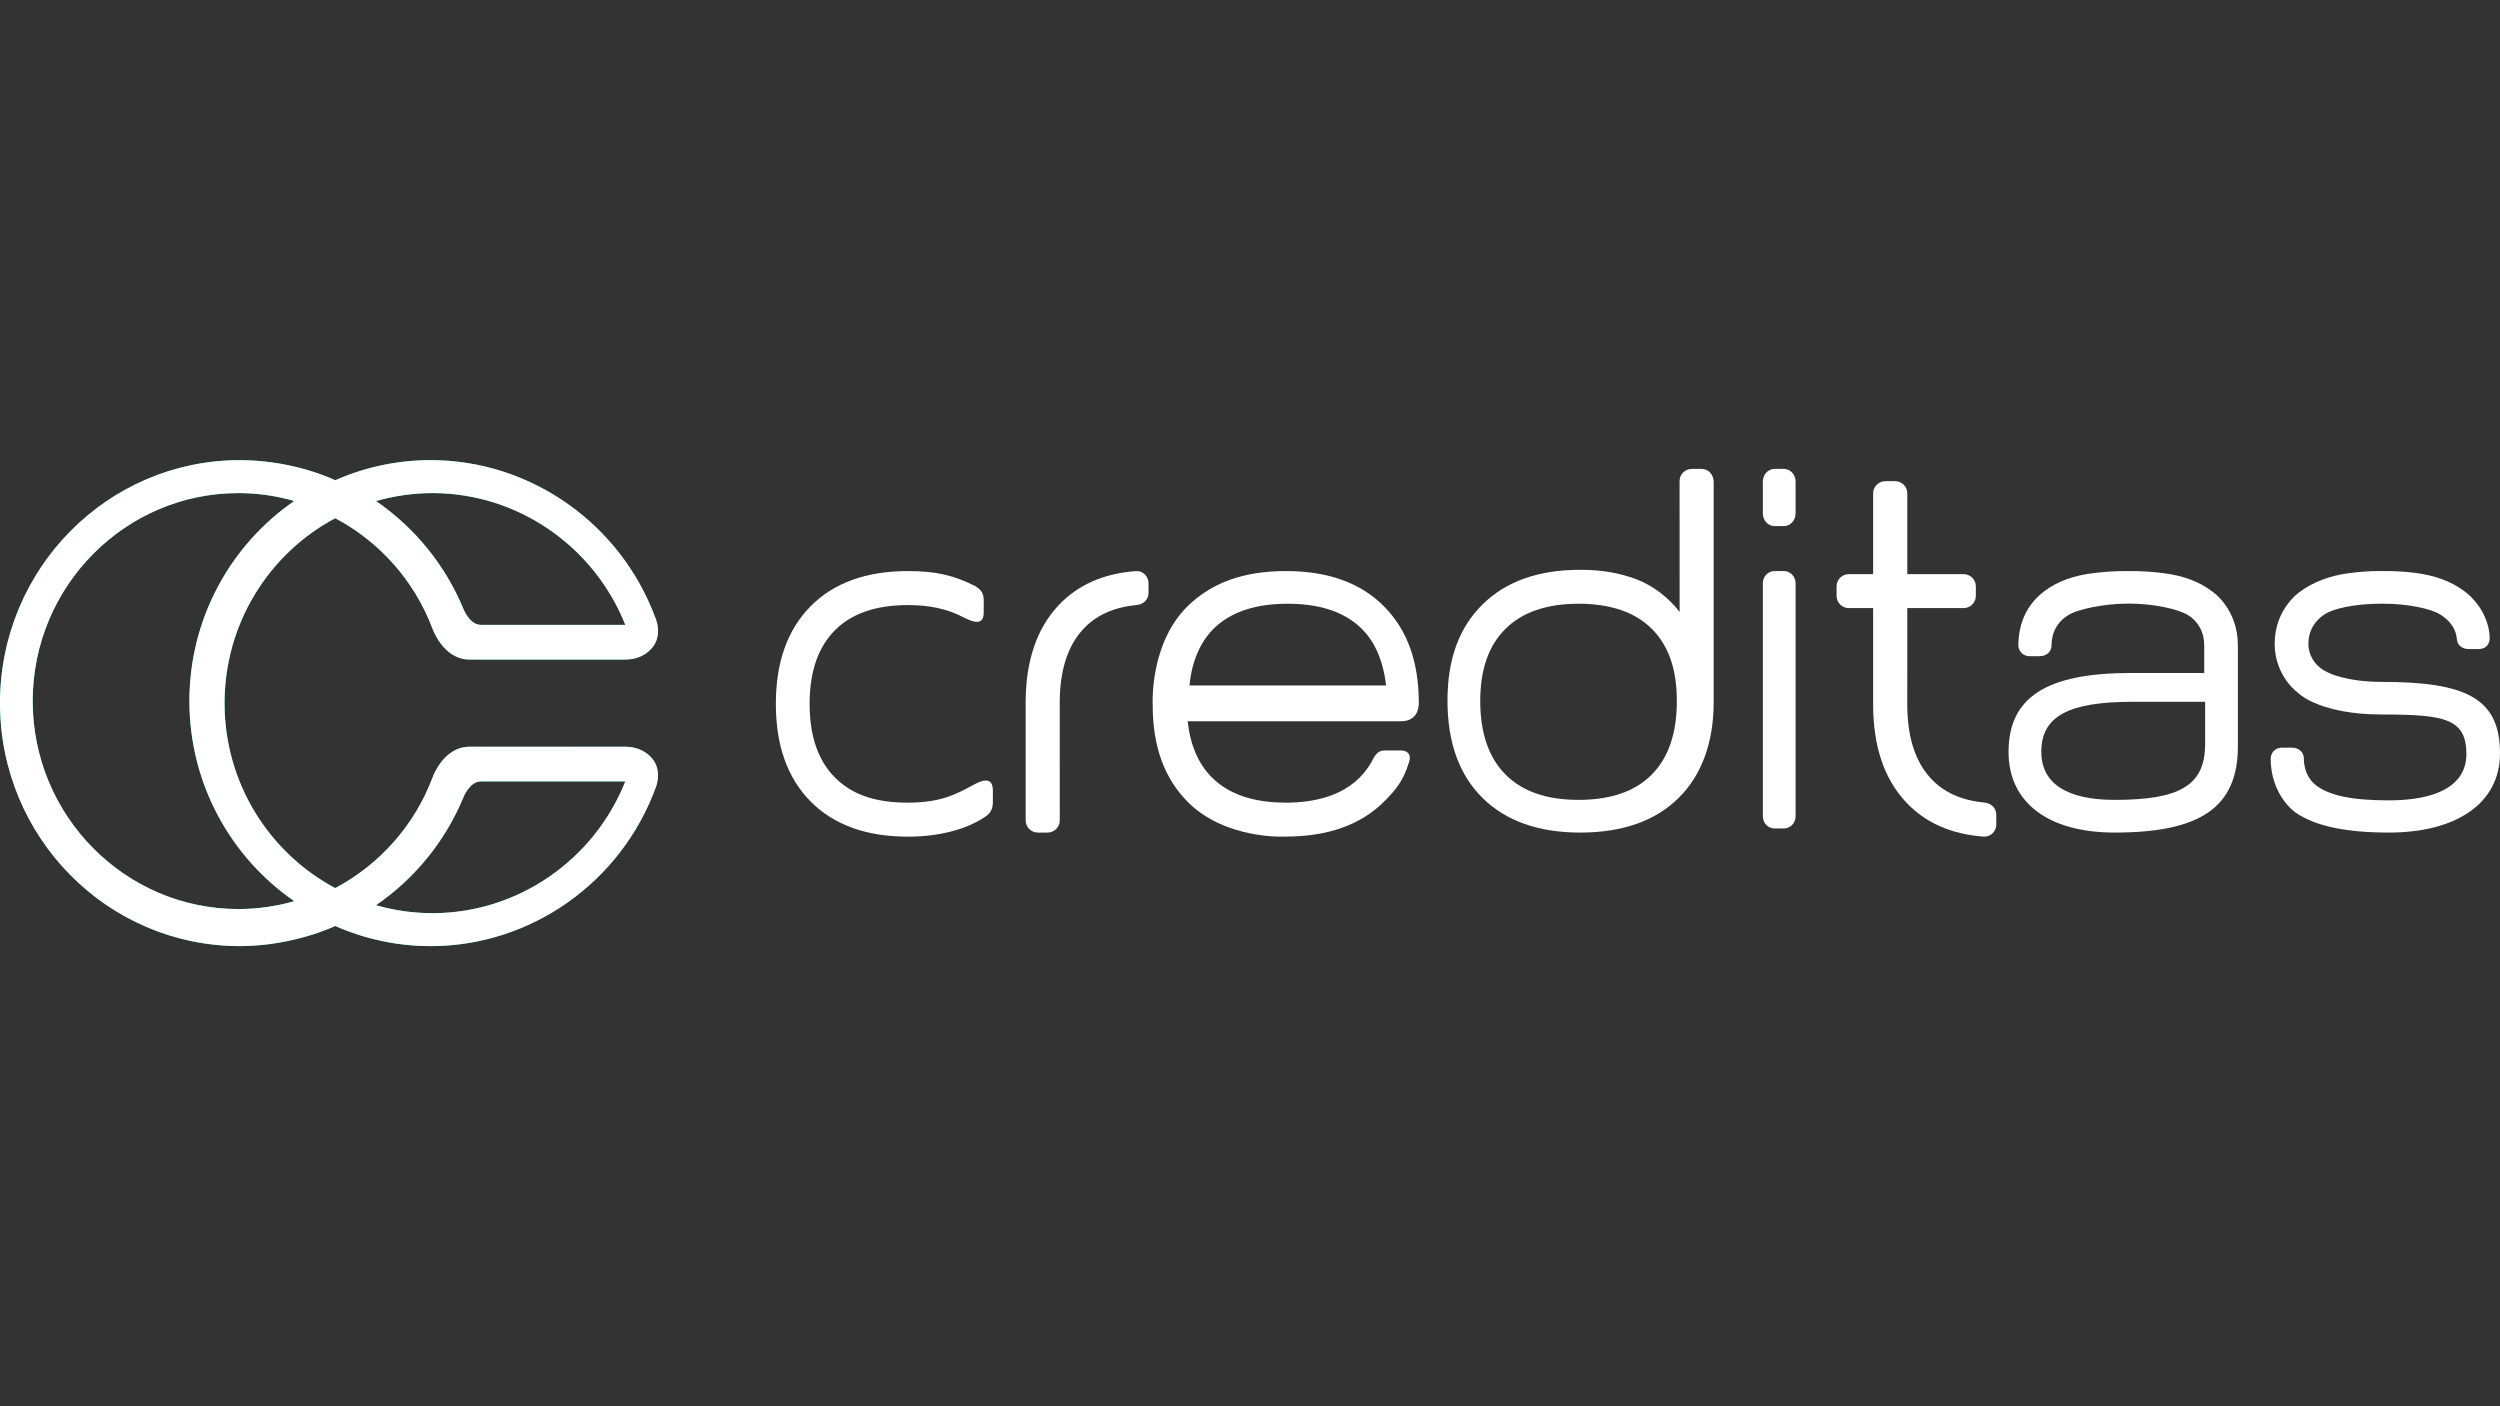 <?xml version="1.0" encoding="UTF-8"?>
<svg id="Camada_1" data-name="Camada 1" xmlns="http://www.w3.org/2000/svg" xmlns:xlink="http://www.w3.org/1999/xlink" viewBox="0 0 1920 1080">
  <rect x="0" y="0" width="1920" height="1080" fill="#333333" stroke="none"/>
  <defs>
    <style>
      .cls-1 {
        fill: url(#Gradiente_sem_nome_2);
      }

      .cls-1, .cls-2, .cls-3 {
        fill-rule: evenodd;
      }

      .cls-2 {
        fill: #fff;
      }

      .cls-3 {
        fill: #fff;
      }
    </style>
    <linearGradient id="Gradiente_sem_nome_2" data-name="Gradiente sem nome 2" x1="380.52" y1="1946.46" x2="172.57" y2="1431.8" gradientTransform="translate(0 2182) scale(1 -1)" gradientUnits="userSpaceOnUse">
      <stop offset="0" stop-color="#24e28b"/>
      <stop offset="1" stop-color="#1fc6c1"/>
    </linearGradient>
  </defs>
  <path class="cls-2" d="M882.07,447.89c-.02-5.15-4.16-9.56-9.45-9.31-25.12,1.82-45.09,10.66-59.87,26.52-16.7,17.92-25.05,42.83-25.05,74.73v90.25c0,5.16,4.21,9.34,9.41,9.34h7.37c5.2,0,9.42-4.18,9.42-9.34l-.03-90.25c0-24.47,5.85-43.2,17.57-56.18,9.89-10.96,23.65-17.24,41.17-18.94,5.29-.46,9.45-3.83,9.45-9.51v-7.31Z"/>
  <path class="cls-2" d="M913.52,526.44c1.99-20.17,9.39-36.33,22.21-46.91,12.81-10.57,30.55-15.86,53.19-15.86s40.38,5.29,53.2,15.86c12.82,10.57,20.12,26.73,22.36,46.91h-150.97Zm73.93,89.99c-24.87,0-43.76-6.45-56.69-19.35-10.48-10.45-16.64-24.89-18.62-43.16h163.17c5.07,0,7.83-1.04,10.5-3.45,4.05-3.65,3.83-10.53,3.83-10.53,0-32-8.96-56.41-26.86-74.39-17.9-17.99-43.01-26.98-75.34-26.98s-56.95,8.95-75.33,26.98c-29.35,28.79-26.85,75.43-26.85,75.47-.05,32.32,8.95,56.67,26.81,74.73,29.06,29.38,75.16,26.75,75.21,26.75,32.32,0,57.69-8.94,75.59-26.8,9.71-9.69,14.78-16.21,19.22-30.14,3.14-9.87-6.52-9.2-6.52-9.2h-12.13c-5.48-.04-7.48,3.67-10.29,9.1-13.96,24.38-40.84,30.99-65.7,30.99Z"/>
  <path class="cls-2" d="M1268.56,594.87c-12.82,12.96-31.57,19.43-56.24,19.43s-43.11-6.48-56.06-19.43c-12.95-12.96-19.43-32.05-19.43-56.48s6.48-42.63,19.43-55.47c12.95-12.83,31.64-19.25,56.06-19.25s43.42,6.42,56.24,19.25c12.83,12.83,19.25,30.78,19.25,55.47s-6.41,43.52-19.25,56.48Zm38.14-234.76h-7.37c-5.2,0-9.41,4.17-9.41,9.31,0,.07,.03,100.54,.03,100.54-8.37-10.91-20.52-20.34-33.35-25.14-12.83-4.81-26.45-7.21-42.9-7.21-32.14,0-57.18,8.87-75.12,26.62-17.94,17.74-26.91,41.82-26.91,73.87s8.97,56.95,26.91,74.7c17.94,17.74,42.98,26.62,75.12,26.62s57.56-8.87,75.5-26.62c17.94-17.75,26.91-42.91,26.91-73.89v-168.68c0-5.95-4.21-10.12-9.41-10.12Z"/>
  <path class="cls-2" d="M595.85,540.56c0,31.99,8.89,56.96,26.67,74.94,17.78,17.98,42.72,27.05,74.82,27.05,29.5,0,48.79-8.28,58.49-14.77,7.51-4.58,6.69-9.9,6.69-15.85v-4.74c0-12.17-9.93-7.15-15.38-4.15-11.95,6.37-23.95,13.4-49.8,13.4s-43.47-6.51-56.3-19.52c-12.84-13.02-19.26-31.8-19.26-56.35s6.42-43.33,19.26-56.35c12.84-13.02,31.61-19.53,56.3-19.53,17.14,0,30.82,3.14,42.77,9.51,5.34,2.58,15.38,7.64,15.38-3.73v-5.5c0-5.95,.85-10.63-6.73-14.96-15.84-7.96-29.28-11.44-51.42-11.44-32.1,0-57.04,9.07-74.82,27.05-17.78,17.98-26.67,42.96-26.67,74.95Z"/>
  <path class="cls-2" d="M1533.14,625.86c0-5.7-4.19-9.08-9.49-9.54-17.56-1.71-31.35-8.01-41.26-19.01-11.75-13.03-17.61-31.83-17.61-56.4l.02-73.89h43.22c5.21,0,9.43-4.2,9.43-9.37v-7.34c0-5.17-4.22-9.37-9.43-9.37h-43.21v-62.04c0-5.17-4.22-9.37-9.43-9.37h-7.37s-.02,0-.02,0c-5.21,0-9.43,4.2-9.43,9.37v62.04h-18.65c-5.21,0-9.43,4.2-9.43,9.37v7.34c0,5.17,4.22,9.37,9.43,9.37h18.65v73.89c0,32.02,8.36,57.02,25.1,75.01,14.8,15.93,34.81,24.79,59.99,26.62,5.3,.25,9.47-4.17,9.49-9.34v-7.34Z"/>
  <path class="cls-2" d="M1369.97,360.11h-7.07c-4.99,0-9.04,4.32-9.04,9.65v24.63c0,5.33,4.05,9.65,9.04,9.65h7.07c4.99,0,9.04-4.32,9.04-9.65v-24.63c0-5.33-4.05-9.65-9.04-9.65Z"/>
  <path class="cls-2" d="M1369.97,438.57h-7.07c-4.99,0-9.04,4.17-9.04,9.3v179.11c0,5.14,4.05,9.3,9.04,9.3h7.07c4.99,0,9.04-4.16,9.04-9.3v-179.11c0-5.13-4.05-9.3-9.04-9.3Z"/>
  <path class="cls-2" d="M1693.53,571.54c0,31.98-20.01,42.77-69.49,42.77-35.43,0-56.32-11.75-56.32-36.95,0-27.6,21.61-38.37,69.86-38.37h55.95v32.55Zm-.68-75.65v20.97h-56.31c-64.99,0-93.98,18.71-93.98,60.67,0,38.75,30.46,61.89,81.48,61.89,66.5,0,94.66-19.85,94.66-66.36v-77.17c0-28.69-19.57-41.52-19.57-41.52-9.77-7.55-22.24-12.26-37.4-14.15-9.34-1.21-17.14-1.65-26.75-1.65s-16.92,.37-25.72,1.42c-16.1,1.68-29.34,6.44-39.63,14.38-12.95,10.01-19.44,24.01-19.53,41.52,0,0,.3,8.07,9.14,8.07h.01s0,0,0,0h7.16c5.06,0,9.17-3.27,9.17-8.33,0-18.64,15.66-24.69,15.66-24.69,4.56-2.21,21.6-7.37,43.62-7.37s38.13,5.15,42.69,7.36c0,0,15.31,5.8,15.31,24.94Z"/>
  <path class="cls-2" d="M1829.22,548.75c47.77,0,64.97,2.9,64.97,30.34,0,25.05-24.37,35.59-59.45,35.59-28.12,0-46.63-3.54-57.3-12.57-8.68-7.85-8.08-19.58-8.08-19.58,0-5.06-4.1-8.33-9.17-8.33h-7.18c-8.85,0-9.15,8.08-9.15,8.08,0,29.14,19.41,41.98,19.41,41.98,15.39,10.38,38.81,15.16,71.47,15.16,51.07,0,85.25-22.03,85.25-60.83,0-42.01-25.58-54.89-90.65-54.89-27.81,0-41.17-7.09-41.17-7.09-16.24-7.15-15.32-22.24-15.32-22.24,0-17.65,15.32-24.14,15.32-24.14,4.56-2.22,18.23-6.61,41.17-6.61s37.54,4.7,42.11,6.91c0,0,14.35,6.24,15.4,20.2,.36,4.79,4.1,7.77,9.17,7.77h7.18c9.04,0,8.87-8.08,8.87-8.08,0-11.56-6.03-26.02-18.99-36.04-10.31-7.95-23.29-12.47-38.11-14.39-8.81-1.15-16.63-1.43-25.76-1.43-9.63,0-15.88,.44-25.22,1.65-15.18,1.89-28.34,7.29-37.45,14.17,0,0-19.58,12.78-19.58,39.98,0,0-1.34,23.65,19.58,39.13,0,0,16.73,15.25,62.67,15.25Z"/>
  <path class="cls-1" d="M505.37,595.43c0,5.08-1.62,8.94-1.62,8.94-26.54,73.13-96.01,122.24-172.99,122.24-26.06,0-50.86-5.54-73.35-15.47,0,0-31.79,15.46-73.19,15.46C82.48,726.6,0,643.06,0,540s82.48-186.6,184.22-186.6c42.32,0,73.19,15.46,73.19,15.46,22.49-9.93,47.3-15.47,73.35-15.47,76.97,0,146.44,49.11,172.99,122.24,0,0,1.62,3.86,1.62,8.94,0,3.53-.78,7.66-3.45,11.49-4.48,6.44-12.29,10.4-21.18,10.46h-120.22c-19.99,0-28.24-23.41-28.24-23.41-14.01-37.37-41.12-67.29-74.83-85.14-50.47,26.83-85,80.41-85.01,142.04,0,61.63,34.54,115.21,85.01,142.04,33.71-17.86,60.82-47.77,74.83-85.15,0,0,8.25-23.4,28.24-23.4h120.22c8.89,.05,16.7,4.02,21.18,10.46,2.66,3.83,3.45,7.96,3.45,11.49Zm-149.45-127.73c-14.14-34.21-37.8-62.74-67.14-82.88,13.81-3.96,28.37-6.13,43.41-6.13,65.06,0,123.92,40.47,148.06,101.21h-110.97c-8.7,0-13.37-12.21-13.37-12.21ZM25.11,538.42c.02-88.07,70.89-159.73,158.01-159.73,14.73,0,29.14,2.11,42.89,6.06-48.57,33.49-80.53,89.89-80.55,153.67,.02,63.78,31.99,120.19,80.55,153.67-13.75,3.95-28.16,6.06-42.89,6.06-87.11,0-157.99-71.65-158.01-159.73Zm263.67,156.77c29.33-20.14,53-48.67,67.14-82.88,0,0,4.67-12.2,13.37-12.2h110.97c-24.15,60.74-83,101.21-148.06,101.21-15.05,0-29.6-2.17-43.41-6.13Z"/>
  <path class="cls-3" d="M505.37,595.43c0,5.08-1.62,8.94-1.62,8.94-26.54,73.13-96.01,122.24-172.99,122.24-26.06,0-50.86-5.54-73.35-15.47,0,0-31.79,15.46-73.19,15.46C82.48,726.6,0,643.06,0,540s82.48-186.6,184.22-186.6c42.32,0,73.19,15.46,73.19,15.46,22.49-9.93,47.3-15.47,73.35-15.47,76.97,0,146.44,49.11,172.99,122.24,0,0,1.62,3.86,1.62,8.94,0,3.53-.78,7.66-3.45,11.49-4.48,6.44-12.29,10.4-21.18,10.46h-120.22c-19.99,0-28.24-23.41-28.24-23.41-14.01-37.37-41.12-67.29-74.83-85.14-50.47,26.83-85,80.41-85.01,142.04,0,61.63,34.54,115.21,85.01,142.04,33.71-17.86,60.82-47.77,74.83-85.15,0,0,8.25-23.4,28.24-23.4h120.22c8.89,.05,16.7,4.02,21.18,10.46,2.66,3.83,3.45,7.96,3.45,11.49Zm-149.45-127.73c-14.14-34.21-37.8-62.74-67.14-82.88,13.81-3.96,28.37-6.13,43.41-6.13,65.06,0,123.92,40.47,148.06,101.21h-110.97c-8.7,0-13.37-12.21-13.37-12.21ZM25.11,538.42c.02-88.07,70.89-159.73,158.01-159.73,14.73,0,29.14,2.11,42.89,6.06-48.57,33.49-80.53,89.89-80.55,153.67,.02,63.78,31.99,120.19,80.55,153.67-13.75,3.95-28.16,6.06-42.89,6.06-87.11,0-157.99-71.65-158.01-159.73Zm263.67,156.77c29.33-20.14,53-48.67,67.14-82.88,0,0,4.67-12.2,13.37-12.2h110.97c-24.15,60.74-83,101.21-148.06,101.21-15.05,0-29.6-2.17-43.41-6.13Z"/>
</svg>